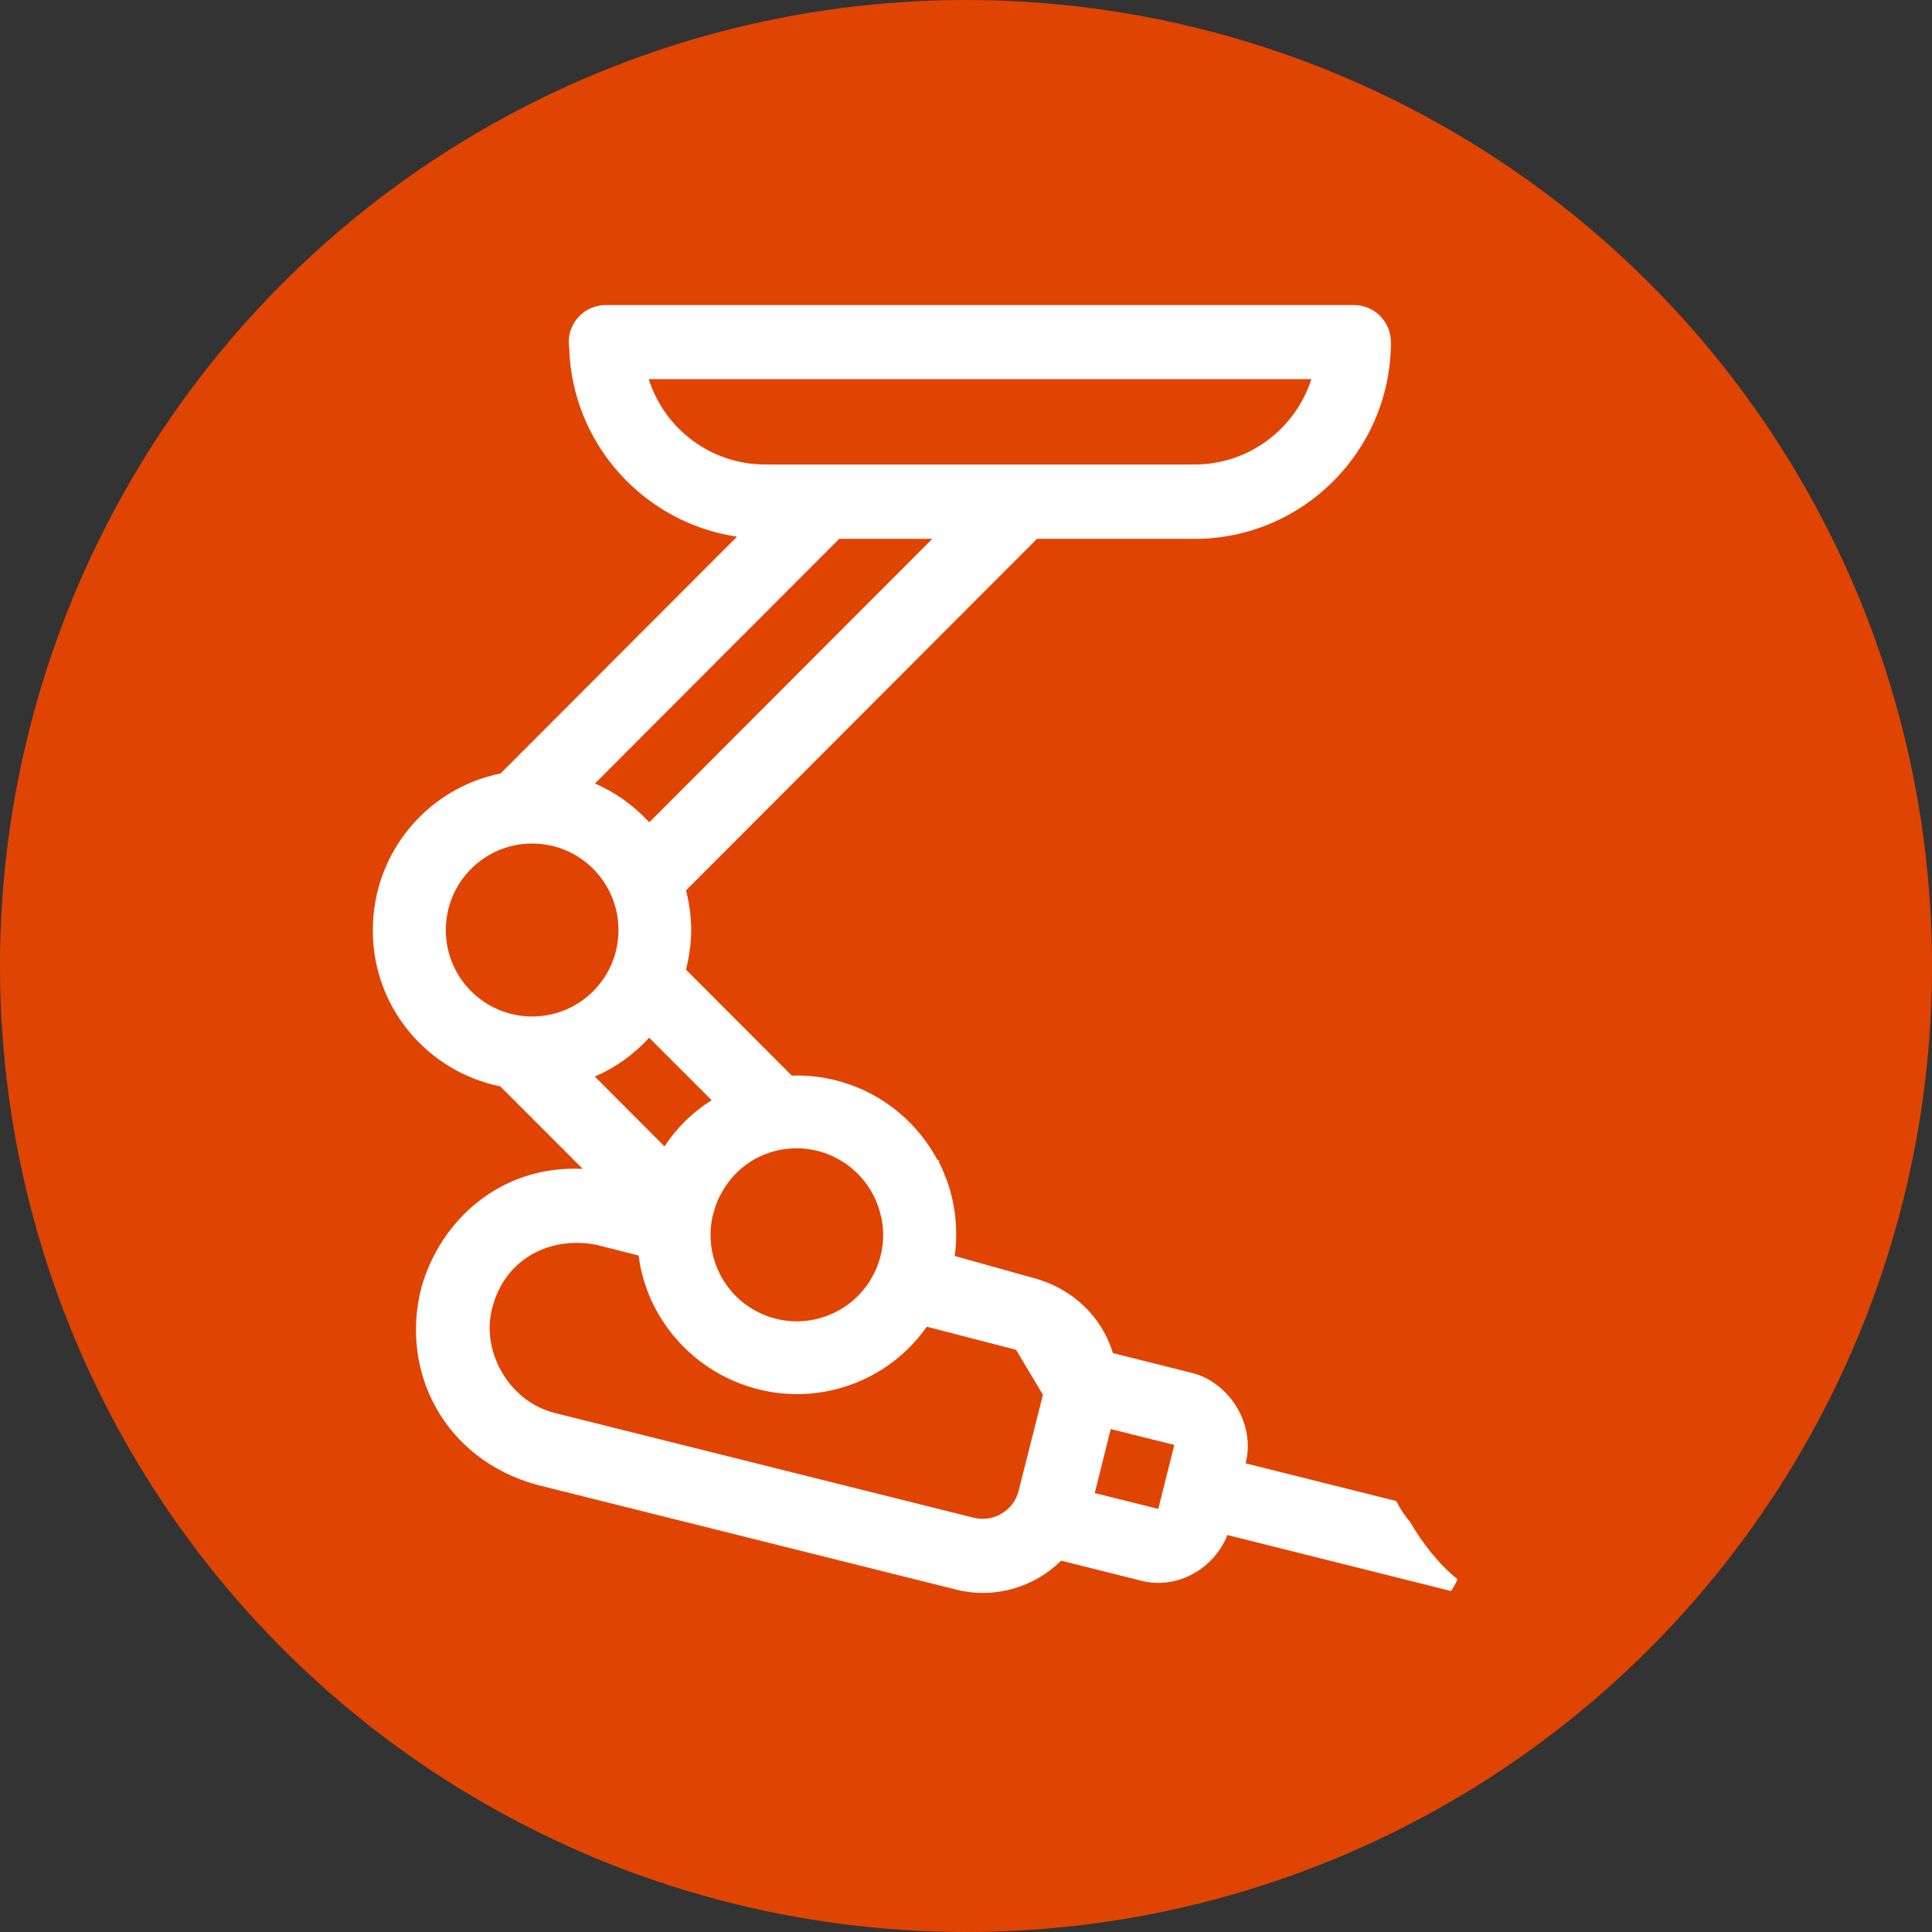 <svg xmlns="http://www.w3.org/2000/svg" width="57" height="57" viewBox="0 0 57 57" fill="none"><rect x="0" y="0" width="57" height="57" fill="#333333" stroke="none"/><circle cx="28.5" cy="28.5" r="28.5" fill="#E04403"></circle><path d="M34.173 44.518L32.298 44.05L32.77 42.162L34.646 42.63L34.173 44.518ZM30.052 43.985C29.908 44.569 29.311 44.922 28.727 44.778L16.372 41.689C14.969 41.336 14.186 39.81 14.524 38.586C14.895 37.124 16.256 36.452 17.613 36.73L18.84 37.041C18.896 37.481 19.021 37.927 19.211 38.353C20.299 40.728 23.082 41.782 25.444 40.715C26.236 40.357 26.875 39.805 27.343 39.142L29.978 39.824L30.77 41.151L30.052 43.985ZM13.153 27.439C13.153 26.029 14.293 24.887 15.7 24.887C17.108 24.887 18.247 26.029 18.247 27.439C18.247 28.849 17.108 29.99 15.7 29.99C14.293 29.99 13.153 28.849 13.153 27.439ZM24.759 15.898H27.505L19.155 24.261C18.706 23.774 18.164 23.38 17.553 23.116L24.759 15.898ZM19.141 11.185H38.689C38.225 12.641 36.855 13.704 35.248 13.704H22.578C20.966 13.704 19.604 12.651 19.141 11.185ZM20.994 32.458C20.424 32.82 19.956 33.288 19.604 33.822L17.548 31.762C18.16 31.498 18.711 31.103 19.151 30.616L20.994 32.458ZM25.995 35.904L26 35.9C26.245 37.05 25.671 38.252 24.555 38.757C23.272 39.337 21.767 38.766 21.188 37.481C20.975 37.008 20.92 36.507 20.994 36.034C20.994 36.02 20.998 36.006 21.003 35.992C21.012 35.932 21.026 35.867 21.045 35.807C21.049 35.793 21.054 35.779 21.058 35.761C21.077 35.7 21.096 35.64 21.114 35.575C21.119 35.561 21.123 35.552 21.128 35.538C21.179 35.394 21.248 35.26 21.327 35.125C21.336 35.106 21.35 35.088 21.36 35.069C21.387 35.023 21.415 34.981 21.448 34.94C21.461 34.916 21.48 34.893 21.498 34.87C21.526 34.833 21.559 34.796 21.586 34.758C21.605 34.735 21.623 34.717 21.642 34.694C21.679 34.652 21.721 34.615 21.758 34.578C21.772 34.564 21.786 34.55 21.799 34.536C21.855 34.485 21.915 34.438 21.975 34.392C21.989 34.383 22.003 34.373 22.017 34.36C22.063 34.322 22.114 34.29 22.165 34.258C22.184 34.244 22.207 34.234 22.226 34.221C22.272 34.193 22.323 34.165 22.374 34.142C22.591 34.035 22.823 33.956 23.073 33.914C24.43 33.687 25.713 34.568 25.995 35.904ZM43 46.592C42.435 46.137 41.977 45.539 41.602 44.903C41.444 44.722 41.31 44.514 41.194 44.286L36.748 43.173L36.753 43.159C37.045 41.999 36.253 40.775 35.169 40.506L32.835 39.921C32.516 38.868 31.668 38.024 30.506 37.709L28.167 37.055C28.269 36.303 28.195 35.51 27.908 34.749C27.912 34.749 27.912 34.745 27.912 34.745L27.898 34.735C27.866 34.652 27.834 34.568 27.797 34.48C27.764 34.411 27.727 34.341 27.695 34.272L27.713 34.221C27.699 34.225 27.681 34.23 27.662 34.234C26.833 32.666 25.175 31.674 23.36 31.734L20.239 28.608C20.331 28.237 20.392 27.842 20.392 27.439C20.392 27.035 20.336 26.641 20.239 26.27L28.644 17.851L30.594 15.898H35.243C38.438 15.898 41.036 13.295 41.036 10.095C41.036 9.492 40.55 9 39.944 9H17.872C17.27 9 16.779 9.487 16.779 10.095C16.779 10.155 16.789 10.211 16.793 10.266C16.877 13.105 19.007 15.429 21.744 15.833L14.77 22.819C12.616 23.255 11 25.152 11 27.439C10.991 29.716 12.612 31.618 14.76 32.05L17.192 34.485C14.737 34.369 12.991 36.034 12.44 37.959C11.778 40.459 13.107 43.057 15.849 43.809L28.209 46.898C29.357 47.185 30.52 46.824 31.307 46.044L33.641 46.629C34.761 46.93 35.845 46.239 36.211 45.288L42.81 46.94C42.884 46.828 42.954 46.712 43 46.592Z" fill="white"></path></svg>